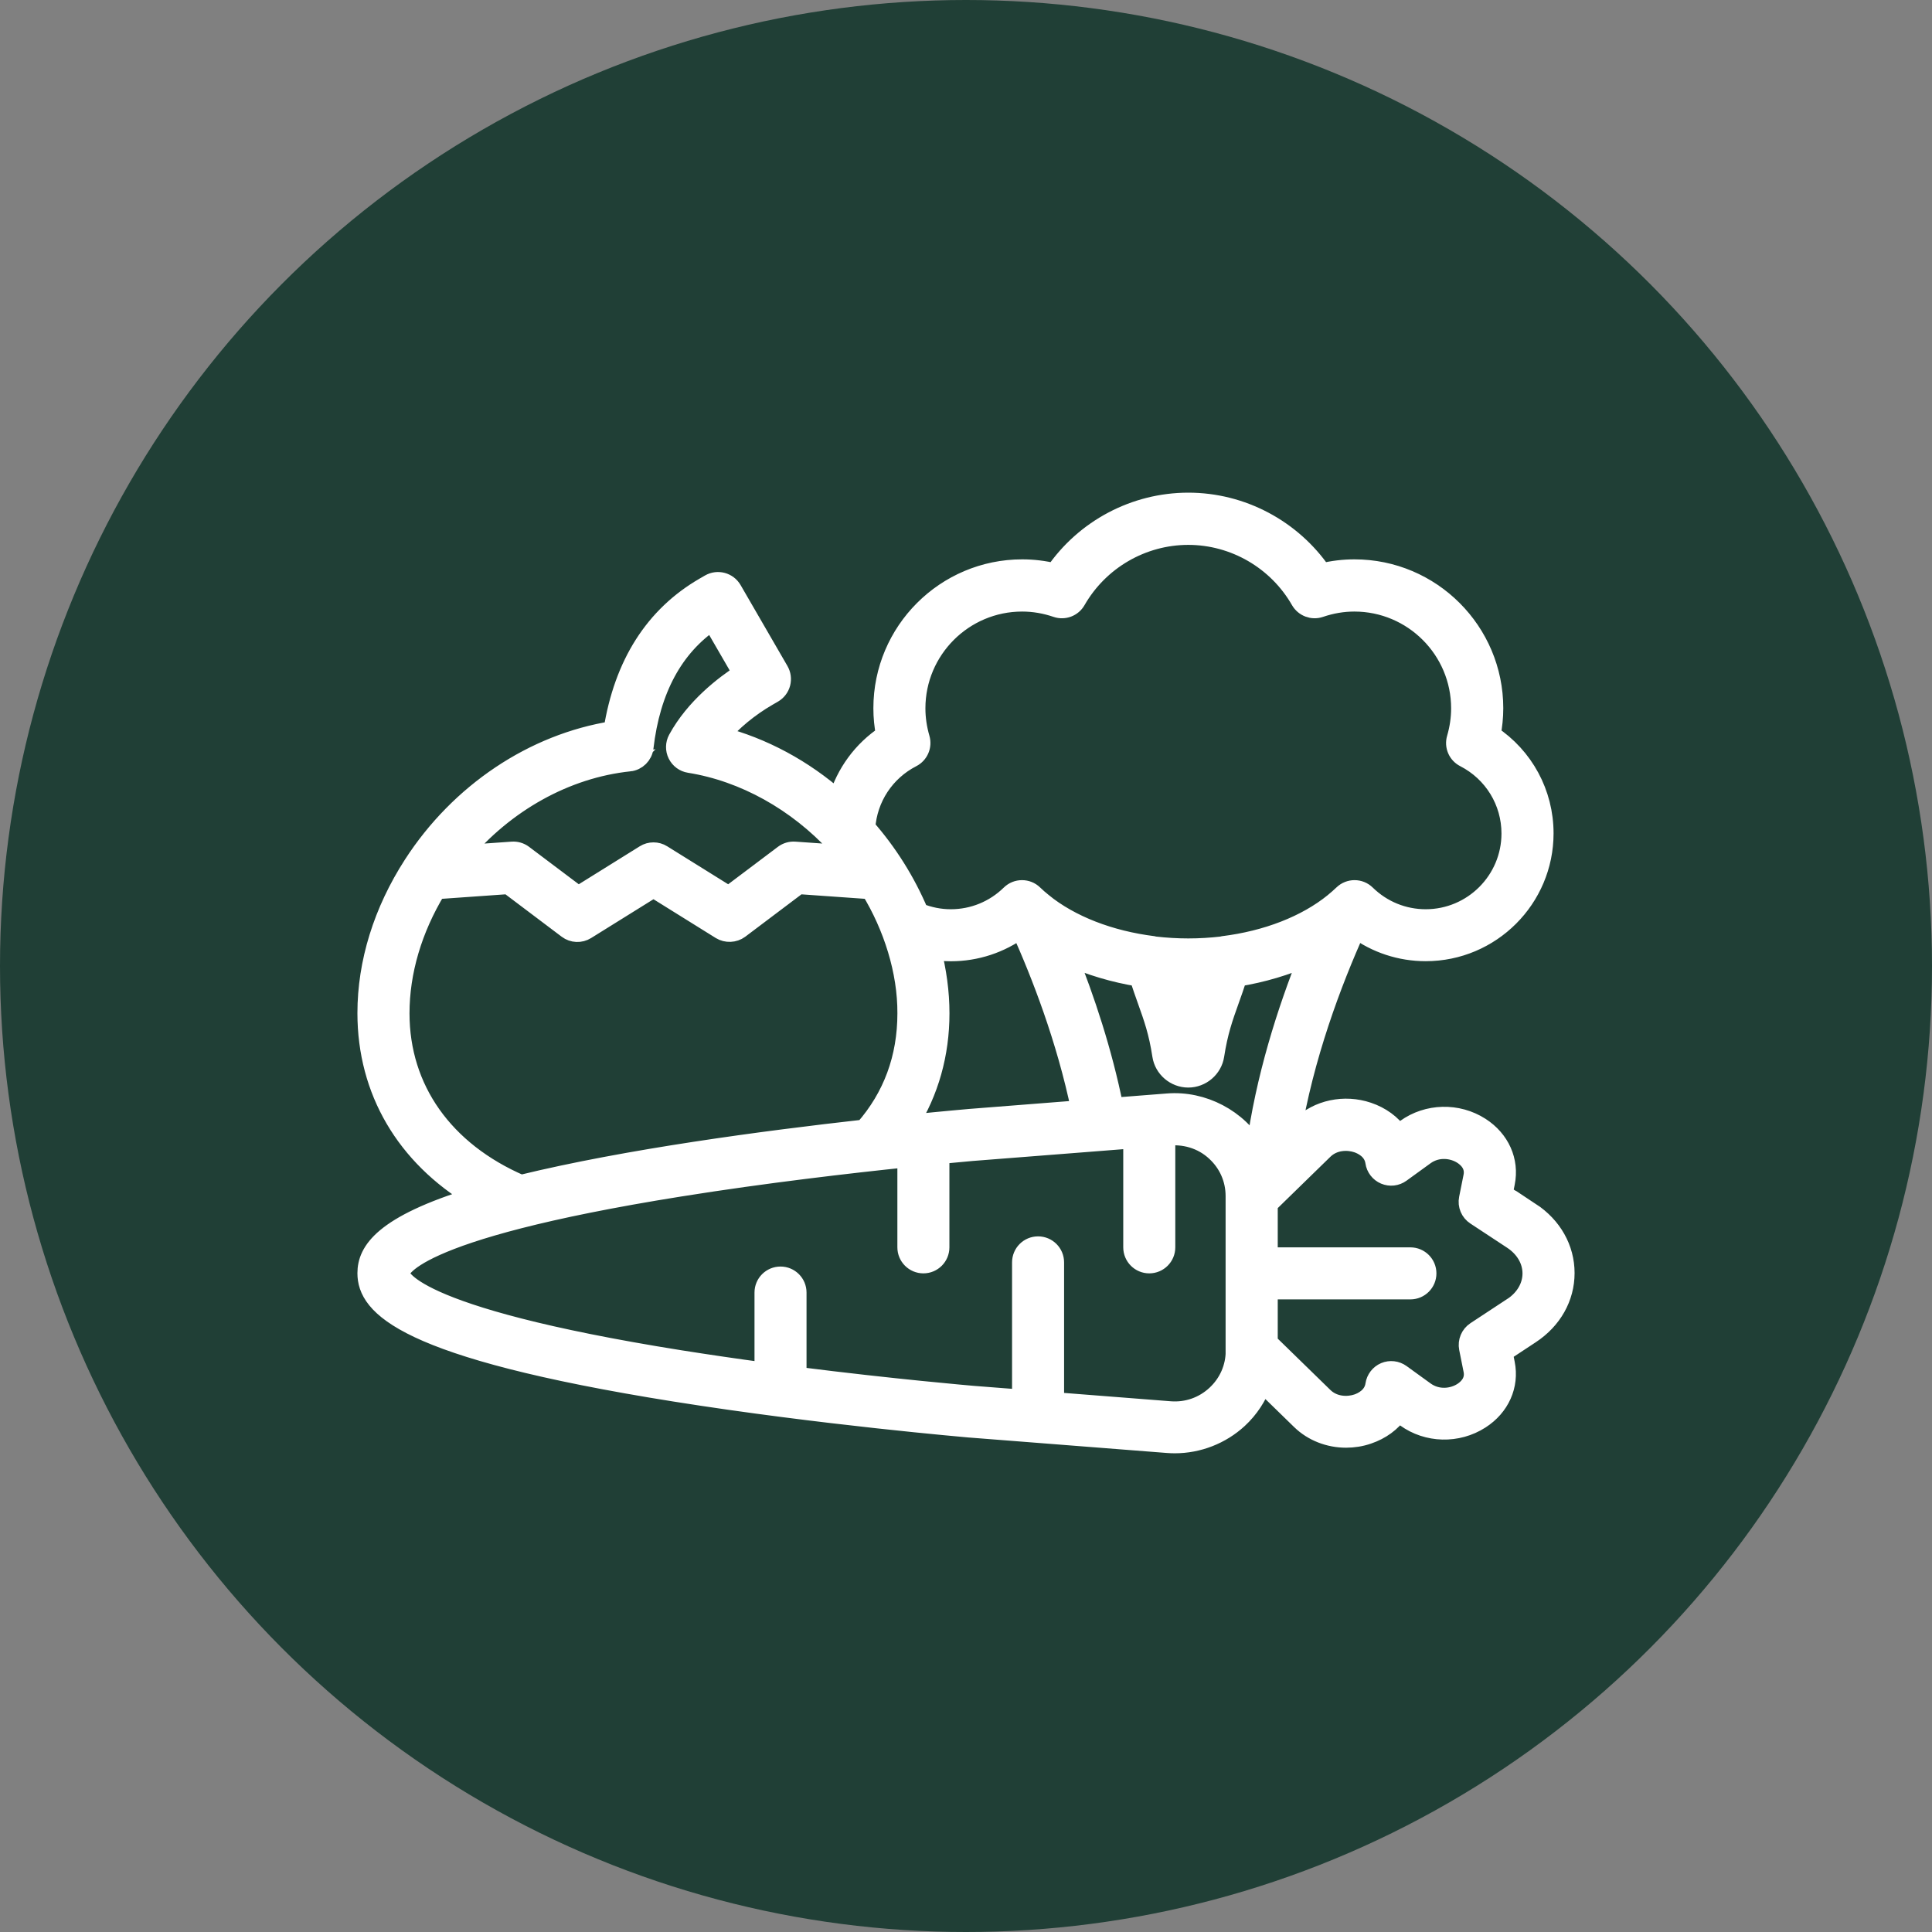 <?xml version="1.0" encoding="UTF-8"?> <svg xmlns="http://www.w3.org/2000/svg" width="100" height="100" viewBox="0 0 100 100" fill="none"><rect x="0" y="0" width="100" height="100" fill="#808080" stroke="none"/><circle cx="50" cy="50" r="50" fill="#203F36"></circle><path fill-rule="evenodd" clip-rule="evenodd" d="M79.22 62.743L77.795 61.804L77.911 61.22C78.138 60.093 77.643 58.987 76.621 58.331C75.44 57.571 73.887 57.613 72.76 58.427L72.382 58.701C72.021 58.182 71.476 57.78 70.805 57.553C69.583 57.139 68.218 57.428 67.332 58.293L66.817 58.796C67.49 54.686 68.942 50.831 70.188 48.068C71.231 48.834 72.483 49.251 73.795 49.251C77.166 49.251 79.912 46.509 79.912 43.134C79.912 41.063 78.877 39.167 77.172 38.04C77.262 37.581 77.309 37.119 77.309 36.657C77.309 32.683 74.078 29.452 70.105 29.452C69.541 29.452 68.978 29.52 68.423 29.655C66.867 27.386 64.277 26 61.508 26C58.738 26 56.148 27.383 54.592 29.655C54.037 29.52 53.474 29.452 52.911 29.452C48.937 29.452 45.706 32.683 45.706 36.657C45.706 37.119 45.75 37.581 45.843 38.04C44.639 38.836 43.777 40.022 43.372 41.388C41.586 39.811 39.49 38.678 37.249 38.097C37.89 37.334 38.769 36.603 39.75 36.037L40.018 35.882C40.212 35.769 40.355 35.584 40.412 35.366C40.468 35.148 40.438 34.916 40.325 34.722L37.899 30.531C37.663 30.126 37.145 29.988 36.739 30.221L36.471 30.376C33.871 31.878 32.28 34.382 31.734 37.822C27.627 38.469 23.793 41.024 21.382 44.759C19.823 47.173 19 49.829 19 52.44C19 56.459 21 59.833 24.55 61.964C19.811 63.416 19 64.778 19 65.899C19 67.58 20.812 69.798 34.933 72.049C42.487 73.253 50.139 73.9 50.213 73.909H50.219L60.432 74.707C60.557 74.716 60.682 74.722 60.807 74.722C62.017 74.722 63.198 74.263 64.092 73.438C64.656 72.916 65.076 72.269 65.335 71.56L67.332 73.506C67.95 74.108 68.799 74.433 69.672 74.433C70.051 74.433 70.436 74.374 70.805 74.246C71.476 74.019 72.019 73.617 72.379 73.098L72.758 73.372C73.885 74.189 75.435 74.228 76.618 73.467C77.641 72.812 78.135 71.706 77.909 70.579L77.793 69.995L79.217 69.056C80.35 68.31 81 67.157 81 65.893C81 64.629 80.35 63.475 79.217 62.73L79.22 62.743ZM64.995 59.5C64.092 57.911 62.252 56.948 60.431 57.097C60.33 57.106 57.742 57.309 57.647 57.315C57.063 54.408 56.148 51.687 55.262 49.472C56.446 49.991 57.668 50.358 58.956 50.566C59.102 51.014 59.239 51.401 59.364 51.753C59.695 52.68 59.957 53.41 60.142 54.626C60.243 55.291 60.831 55.792 61.504 55.792C62.178 55.792 62.765 55.291 62.867 54.626C63.054 53.41 63.314 52.68 63.645 51.753C63.77 51.401 63.91 51.014 64.053 50.566C65.341 50.358 66.56 49.994 67.743 49.475C66.608 52.307 65.481 55.822 64.992 59.504L64.995 59.5ZM47.026 58.203C48.09 56.51 48.644 54.555 48.644 52.45C48.644 51.356 48.492 50.253 48.209 49.162C48.54 49.219 48.874 49.255 49.214 49.255C50.528 49.255 51.78 48.837 52.824 48.071C53.876 50.405 55.185 53.771 55.945 57.446L50.215 57.896C50.186 57.899 48.96 58.003 47.029 58.2L47.026 58.203ZM60.804 50.745C61.036 50.754 61.269 50.772 61.504 50.772C61.74 50.772 61.972 50.754 62.205 50.745C62.151 50.894 62.1 51.04 62.05 51.183C61.85 51.744 61.665 52.256 61.504 52.858C61.343 52.259 61.159 51.744 60.959 51.183C60.908 51.04 60.855 50.894 60.804 50.745ZM47.199 39.212C47.56 39.027 47.739 38.61 47.625 38.219C47.476 37.707 47.399 37.185 47.399 36.663C47.399 33.626 49.87 31.154 52.907 31.154C53.507 31.154 54.106 31.256 54.69 31.456C55.075 31.587 55.498 31.429 55.701 31.074C56.893 28.993 59.117 27.703 61.505 27.703C63.892 27.703 66.116 28.993 67.308 31.074C67.511 31.426 67.934 31.587 68.319 31.456C68.903 31.256 69.502 31.154 70.101 31.154C73.139 31.154 75.61 33.626 75.61 36.663C75.61 37.185 75.533 37.707 75.384 38.219C75.267 38.61 75.446 39.027 75.81 39.212C77.294 39.975 78.216 41.481 78.216 43.141C78.216 45.579 76.233 47.562 73.795 47.562C72.635 47.562 71.538 47.114 70.704 46.298C70.376 45.976 69.851 45.976 69.52 46.295C69.368 46.441 69.207 46.581 69.04 46.718C69.04 46.718 69.037 46.718 69.037 46.721C67.606 47.883 65.57 48.676 63.305 48.954C63.281 48.957 63.263 48.966 63.239 48.972C62.673 49.037 62.092 49.073 61.504 49.073C60.917 49.073 60.336 49.037 59.77 48.972C59.749 48.969 59.728 48.957 59.704 48.954C57.438 48.673 55.403 47.881 53.972 46.721C53.972 46.721 53.969 46.721 53.969 46.718C53.802 46.581 53.638 46.441 53.489 46.295C53.325 46.134 53.11 46.056 52.898 46.056C52.684 46.056 52.469 46.137 52.305 46.298C51.474 47.111 50.377 47.562 49.214 47.562C48.645 47.562 48.09 47.451 47.563 47.237C46.889 45.636 45.95 44.142 44.805 42.84C44.91 41.299 45.807 39.928 47.199 39.212ZM32.575 39.43C32.968 39.388 33.281 39.078 33.326 38.684C33.675 35.686 34.864 33.486 36.861 32.135L38.435 34.854C37.499 35.456 35.97 36.622 35.076 38.264C34.944 38.506 34.939 38.798 35.061 39.042C35.183 39.29 35.416 39.462 35.687 39.504C38.525 39.957 41.249 41.487 43.315 43.725C43.318 43.728 43.318 43.731 43.321 43.731C43.476 43.901 43.628 44.074 43.774 44.247L41.136 44.062C40.933 44.047 40.73 44.107 40.567 44.229L37.717 46.375L34.271 44.229C34.134 44.142 33.979 44.101 33.824 44.101C33.669 44.101 33.514 44.142 33.377 44.229L29.931 46.375L27.081 44.229C26.917 44.107 26.714 44.047 26.512 44.062L23.864 44.25C26.124 41.543 29.278 39.775 32.578 39.427L32.575 39.43ZM26.962 61.313C22.973 59.59 20.696 56.373 20.696 52.451C20.696 50.292 21.349 48.084 22.586 46.042L26.315 45.779L29.376 48.087C29.656 48.298 30.038 48.313 30.333 48.128L33.824 45.955L37.314 48.128C37.606 48.307 37.997 48.289 38.271 48.087L41.333 45.779L45.056 46.042C46.221 47.95 46.961 50.263 46.949 52.451C46.949 54.758 46.206 56.776 44.737 58.448C39.535 59.033 32.512 59.959 26.962 61.313ZM63.943 69.91C63.943 70.789 63.585 71.603 62.938 72.202C62.288 72.802 61.442 73.097 60.56 73.028L54.577 72.56V65.34C54.577 64.872 54.198 64.494 53.73 64.494C53.262 64.494 52.884 64.872 52.884 65.34V72.426L50.353 72.229C50.228 72.217 46.251 71.88 41.246 71.245V66.902C41.246 66.434 40.867 66.056 40.399 66.056C39.931 66.056 39.553 66.434 39.553 66.902V71.022C38.134 70.831 36.661 70.616 35.192 70.384C20.86 68.098 20.695 65.996 20.695 65.91C20.695 65.82 20.859 63.722 35.192 61.435C39.591 60.732 44.024 60.222 46.948 59.918V64.562C46.948 65.03 47.327 65.409 47.795 65.409C48.263 65.409 48.641 65.03 48.641 64.562V59.748C49.7 59.647 50.326 59.593 50.346 59.59L57.018 59.068L58.639 58.94V64.562C58.639 65.03 59.018 65.409 59.486 65.409C59.954 65.409 60.333 65.03 60.333 64.562V58.809C61.283 58.687 62.231 58.955 62.935 59.617C63.582 60.216 63.937 61.03 63.937 61.909V69.916L63.943 69.91ZM78.287 67.653L76.385 68.905C76.096 69.096 75.953 69.442 76.019 69.779L76.248 70.924C76.367 71.526 75.959 71.889 75.703 72.053C75.205 72.375 74.409 72.486 73.753 72.011L72.51 71.111C72.269 70.938 71.956 70.9 71.681 71.016C71.407 71.132 71.216 71.383 71.172 71.675C71.079 72.31 70.504 72.569 70.26 72.652C69.786 72.813 69.043 72.819 68.513 72.304L65.636 69.499V66.756H73.002C73.47 66.756 73.849 66.377 73.849 65.909C73.849 65.442 73.47 65.063 73.002 65.063H65.636V62.32L68.513 59.515C69.04 59 69.783 59.006 70.257 59.167C70.501 59.25 71.076 59.509 71.169 60.144C71.21 60.436 71.404 60.687 71.678 60.803C71.953 60.919 72.266 60.883 72.507 60.708L73.75 59.807C74.403 59.334 75.202 59.444 75.7 59.766C75.956 59.93 76.365 60.293 76.245 60.895L76.016 62.04C75.947 62.38 76.093 62.726 76.382 62.913L78.284 64.165C78.931 64.592 79.304 65.23 79.304 65.912C79.304 66.595 78.931 67.233 78.284 67.659L78.287 67.653Z" fill="white" stroke="white"></path></svg> 